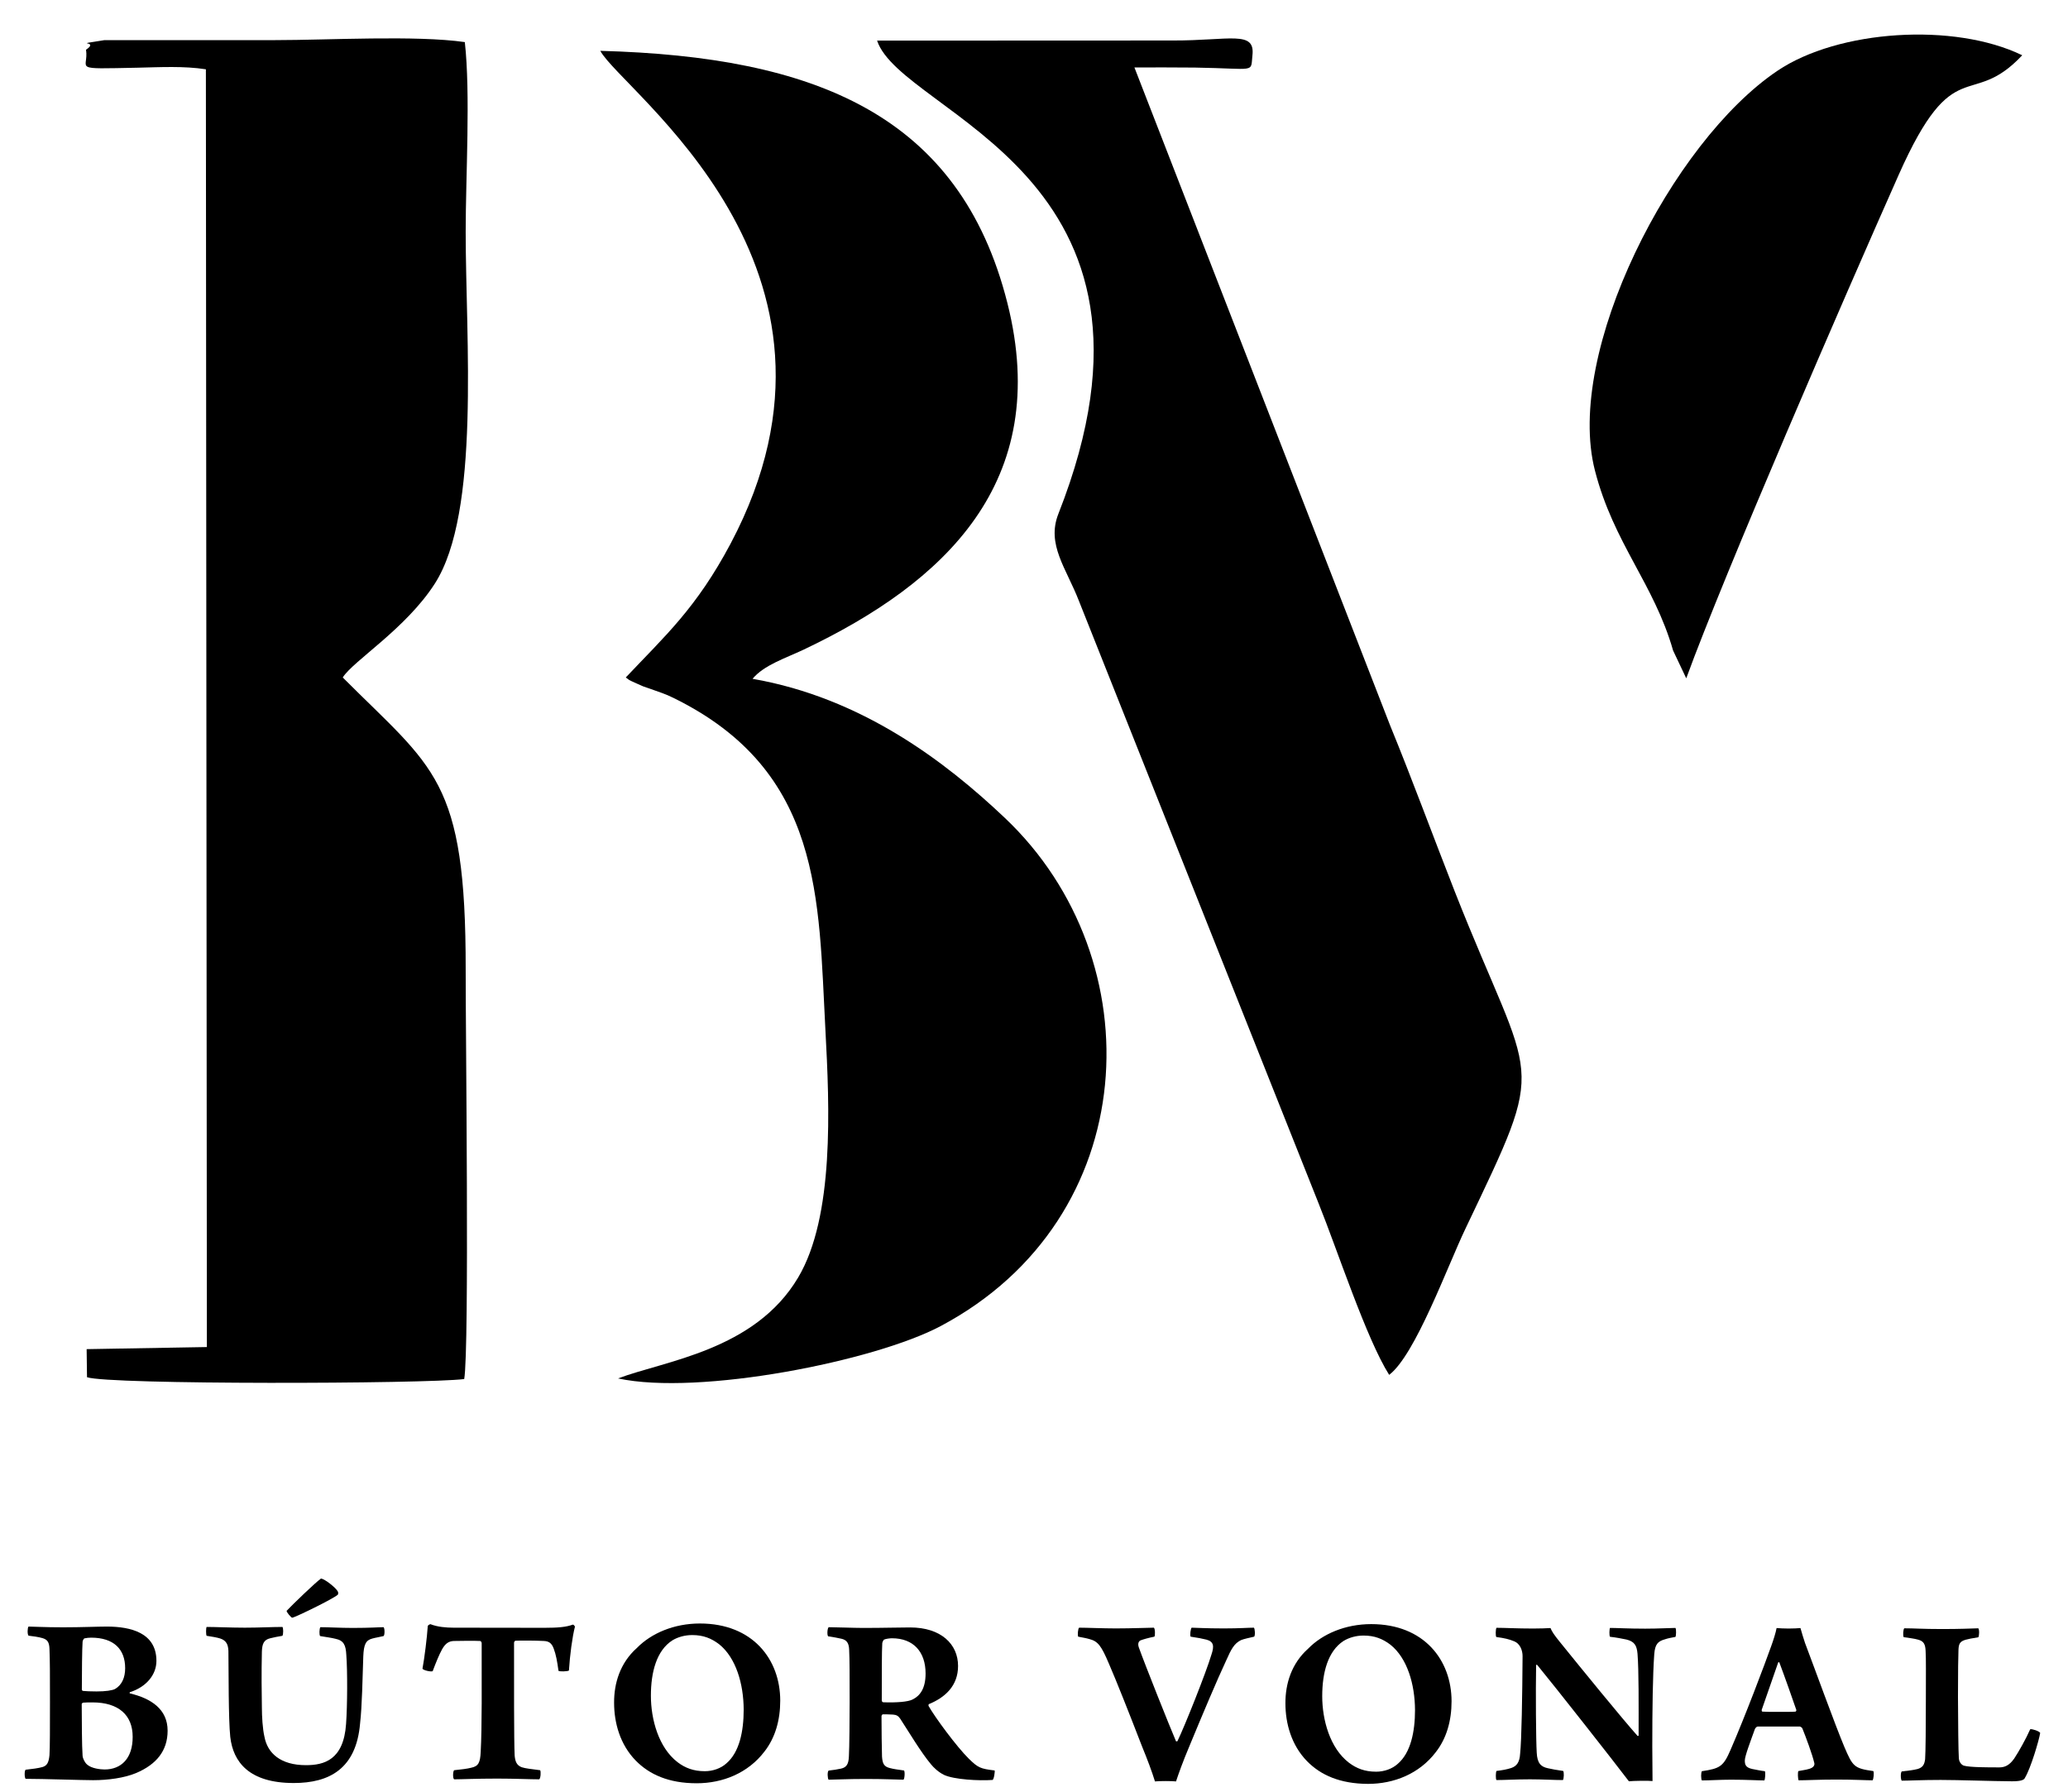 <?xml version="1.0" encoding="utf-8"?>
<!-- Generator: Adobe Illustrator 16.0.0, SVG Export Plug-In . SVG Version: 6.00 Build 0)  -->
<!DOCTYPE svg PUBLIC "-//W3C//DTD SVG 1.1//EN" "http://www.w3.org/Graphics/SVG/1.1/DTD/svg11.dtd">
<svg version="1.1" id="Layer_1" xmlns="http://www.w3.org/2000/svg" xmlns:xlink="http://www.w3.org/1999/xlink" x="0px" y="0px"
	 width="168.04px" height="145.62px" viewBox="0 0 168.04 145.62" enable-background="new 0 0 168.04 145.62" xml:space="preserve">
<g>
	<path fill-rule="evenodd" clip-rule="evenodd" d="M6.99,4.04c0.25,1.63-1.33,1.57,4.19,1.46c1.83-0.04,3.77-0.15,5.55,0.13
		l0.08,103.81l-9.77,0.17l0.03,2.28c1.74,0.62,27.47,0.55,30.65,0.15c0.43-2.41,0.11-28.5,0.12-33.26
		c0.02-15.55-2.59-16.32-9.99-23.74c0.85-1.35,5.13-3.96,7.48-7.62c3.72-5.79,2.51-19.91,2.51-28.59c0-4.47,0.4-11.22-0.07-15.41
		C33.8,2.85,26.69,3.26,22.37,3.26l-13.88,0C5.58,3.73,8.2,3.23,6.99,4.04"/>
	<path fill-rule="evenodd" clip-rule="evenodd" d="M50.85,55.04c0.37,0.25,0.03,0.11,0.95,0.52c0.69,0.31,0.2,0.1,1,0.39
		c0.87,0.32,1.19,0.39,1.92,0.75c12.16,5.96,11.78,16.38,12.35,26.96c0.34,6.31,0.73,15.19-2.22,20.14
		c-3.53,5.94-10.87,6.76-14.63,8.19c6.6,1.42,20.87-1.41,26.21-4.25c16.5-8.76,17.38-29.77,5.23-41.28
		c-4.85-4.6-11.65-9.77-20.51-11.31c0.93-1.12,2.67-1.67,4.15-2.37c11.41-5.42,20.23-13.58,16.56-28.15
		C77.99,9.28,66.16,4.6,48.78,4.13c1.73,3.26,22.49,17.57,10.59,40.03C56.58,49.41,54.06,51.64,50.85,55.04"/>
	<path fill-rule="evenodd" clip-rule="evenodd" d="M112.88,111.7c2.12-1.61,4.72-8.78,6.19-11.86c6.82-14.31,5.57-11.09-0.86-27.41
		c-1.81-4.61-3.46-9.12-5.26-13.51L92.18,5.48c1.63,0,3.29-0.01,4.92,0.01c5.04,0.08,4.51,0.47,4.67-1c0.23-2.04-1.85-1.19-6.46-1.2
		L71.27,3.3c2.02,6.06,25.65,10.76,14.73,38.45c-0.98,2.49,0.64,4.41,1.67,7.07l19.48,48.96
		C108.66,101.52,111.02,108.76,112.88,111.7"/>
	<path fill-rule="evenodd" clip-rule="evenodd" d="M137.02,55.11c3.08-8.46,12.81-30.89,17.26-40.9c4.51-10.15,5.83-5.23,10.04-9.72
		c-5.54-2.69-14.95-2.07-19.89,1.26c-8.6,5.79-17.31,22.85-14.83,32.48c1.52,5.91,4.8,9.2,6.35,14.62L137.02,55.11z"/>
	<path d="M8.5,143.76c-0.33,0-1.07-0.08-1.42-0.4c-0.17-0.14-0.35-0.46-0.37-0.72c-0.06-0.85-0.06-2.78-0.07-4.19
		c0-0.08,0.08-0.1,0.12-0.12c0.17-0.02,0.56-0.02,0.76-0.02c2.11,0,3.26,1.03,3.26,2.79C10.79,142.87,9.84,143.76,8.5,143.76
		 M7.4,133.05c1.86,0,2.77,0.95,2.77,2.48c0,0.77-0.27,1.37-0.82,1.69c-0.23,0.12-0.76,0.2-1.51,0.2c-0.5,0-0.87-0.02-1.07-0.04
		c-0.04,0-0.12-0.04-0.12-0.1c0-1.31,0.02-3.37,0.06-3.89c0-0.08,0.08-0.24,0.14-0.28C7.02,133.07,7.25,133.05,7.4,133.05z
		 M2.32,132.89c0.33,0.04,0.81,0.1,1.14,0.2c0.39,0.12,0.54,0.32,0.56,0.87c0.04,0.99,0.04,2.14,0.04,4.31c0,1.98,0,3.79-0.04,4.33
		c-0.06,0.62-0.21,0.85-0.56,0.96c-0.35,0.1-0.83,0.16-1.38,0.22c-0.1,0.08-0.1,0.62,0,0.74c1.4,0,4.58,0.11,5.49,0.11
		c1.2,0,2.54-0.18,3.49-0.58c1.65-0.7,2.56-1.81,2.56-3.44c0-1.75-1.34-2.62-3.06-3.03c-0.04-0.02-0.04-0.08,0-0.1
		c1.32-0.42,2.15-1.41,2.15-2.54c0-2.3-2.11-2.78-3.99-2.79c-0.81,0-2.09,0.06-3.59,0.06c-1.55,0-2.4-0.06-2.81-0.06
		C2.23,132.22,2.21,132.79,2.32,132.89z"/>
	<path d="M26.08,128.25c-0.41,0.28-2.31,2.11-2.79,2.62c-0.02,0.1,0.37,0.56,0.45,0.56c0.19,0,3.34-1.53,3.71-1.87
		c0.04-0.04,0.04-0.22,0-0.26C27.32,129.02,26.39,128.27,26.08,128.25 M16.79,132.9c0.41,0.06,0.87,0.14,1.11,0.22
		c0.48,0.16,0.64,0.48,0.66,1.01c0.02,1.65,0,5.54,0.15,6.98c0.23,2.04,1.53,3.75,5.16,3.75c2.87,0,5.08-1.14,5.39-4.85
		c0.16-1.37,0.2-3.71,0.26-5.44c0.04-0.99,0.21-1.31,0.74-1.45c0.29-0.08,0.6-0.12,0.91-0.2c0.1-0.08,0.1-0.62,0-0.72
		c-0.41,0-1.05,0.06-2.5,0.06c-1.03,0-1.96-0.06-2.64-0.06c-0.08,0.12-0.1,0.6-0.02,0.72c0.47,0.08,0.93,0.14,1.24,0.22
		c0.68,0.14,0.85,0.51,0.89,1.31c0.1,1.29,0.09,4.11-0.02,5.62c-0.2,2.92-1.79,3.34-3.26,3.34c-2.06,0-3.12-0.97-3.37-2.3
		c-0.15-0.63-0.21-1.67-0.21-2.38c-0.02-1.07-0.04-2.88,0-4.54c0.02-0.64,0.16-0.97,0.68-1.09c0.25-0.06,0.6-0.14,0.99-0.2
		c0.08-0.12,0.08-0.63,0-0.72c-0.81,0-1.9,0.06-3.06,0.06c-1.11,0-2.39-0.06-3.1-0.06C16.73,132.27,16.73,132.8,16.79,132.9z"/>
	<path d="M43.89,143.82c-0.76-0.1-1.18-0.14-1.49-0.24c-0.45-0.16-0.54-0.53-0.58-0.95c-0.06-1.15-0.05-6.25-0.05-9.17
		c0-0.06,0.06-0.14,0.1-0.16c0.39-0.02,1.61-0.02,2.33,0.02c0.39,0.02,0.62,0.16,0.79,0.61c0.19,0.5,0.29,1.07,0.39,1.81
		c0.06,0.08,0.74,0.06,0.85-0.02c0.08-1.27,0.27-2.7,0.49-3.57c-0.02-0.04-0.1-0.16-0.17-0.16c-0.54,0.2-1.2,0.26-2.31,0.26
		l-7.39-0.01c-0.6,0-1.3-0.06-1.86-0.28c-0.06-0.02-0.23,0.1-0.23,0.14c-0.06,0.93-0.27,2.62-0.43,3.47
		c0.06,0.14,0.74,0.28,0.83,0.2c0.27-0.72,0.52-1.33,0.76-1.77c0.29-0.52,0.58-0.66,0.95-0.68c0.6-0.02,1.78-0.02,2.15,0
		c0.06,0,0.12,0.12,0.12,0.18c0,3.22,0.03,6.85-0.08,8.83c-0.04,0.89-0.19,1.17-0.78,1.29c-0.29,0.08-0.81,0.14-1.38,0.2
		c-0.1,0.1-0.12,0.64,0,0.74c0.62,0,1.75-0.06,3.51-0.06c1.45,0,2.64,0.06,3.41,0.06C43.93,144.47,43.97,143.93,43.89,143.82"/>
	<path d="M57.27,143.9c-0.91,0-1.59-0.26-2.21-0.73c-1.55-1.19-2.17-3.49-2.17-5.4c0-1.94,0.47-3.67,1.73-4.49
		c0.45-0.28,1.03-0.44,1.63-0.44c0.89,0,1.55,0.26,2.19,0.75c1.36,1.09,1.98,3.21,1.99,5.3c0,1.78-0.35,3.47-1.4,4.37
		C58.57,143.68,57.91,143.9,57.27,143.9 M56.61,144.88c2.11,0,4.17-0.82,5.51-2.58c0.87-1.11,1.28-2.54,1.28-4.13
		c0-3.35-2.23-6.27-6.53-6.27c-2.11,0-3.96,0.8-5.12,1.99c-1.36,1.21-1.86,2.86-1.85,4.45c0,1.63,0.48,3.39,1.76,4.7
		C52.77,144.17,54.34,144.88,56.61,144.88z"/>
	<path d="M72.48,133.1c1.75,0,2.73,1.11,2.73,2.86c0,1.25-0.47,1.83-1.07,2.12c-0.35,0.18-1.26,0.26-2.37,0.22
		c-0.06,0-0.12-0.08-0.12-0.14c0-2.04,0-4.09,0.04-4.65c0-0.08,0.08-0.24,0.14-0.3C71.98,133.14,72.31,133.1,72.48,133.1
		 M67.29,132.94c0.41,0.06,0.83,0.14,1.09,0.2c0.43,0.1,0.6,0.36,0.62,0.89c0.04,0.75,0.04,2.2,0.04,4.25c0,1.21-0.02,3.81-0.06,4.4
		c-0.02,0.64-0.19,0.91-0.64,1.01c-0.27,0.06-0.64,0.12-1.01,0.16c-0.12,0.1-0.08,0.66,0,0.74c0.48,0,1.45-0.06,3.04-0.06
		c1.59,0,2.6,0.06,3.04,0.06c0.1-0.04,0.14-0.71,0.04-0.75c-0.54-0.08-0.78-0.1-1.16-0.2c-0.45-0.12-0.58-0.34-0.62-0.93
		c-0.02-0.73-0.04-2.1-0.04-3.29c0-0.04,0.06-0.14,0.1-0.14c0.12,0,0.64,0,0.83,0.02c0.27,0.02,0.43,0.1,0.58,0.32
		c0.7,1.07,1.7,2.76,2.52,3.73c0.21,0.26,0.6,0.63,1.05,0.85c0.81,0.38,2.85,0.49,3.94,0.41c0.12-0.04,0.21-0.71,0.17-0.77
		c-1.16-0.14-1.34-0.22-2.09-0.95c-0.99-0.97-2.77-3.39-3.27-4.28c-0.02-0.04-0.02-0.14,0.02-0.16c1.32-0.54,2.37-1.49,2.37-3.1
		c0-1.78-1.39-3.13-3.9-3.13c-0.97,0-2.11,0.04-3.82,0.04c-0.74,0-2.29-0.06-2.79-0.06C67.23,132.27,67.19,132.82,67.29,132.94z"/>
	<path d="M87.61,132.97c0.41,0.08,0.66,0.12,0.93,0.2c0.68,0.18,0.95,0.54,1.57,2c0.62,1.43,1.61,3.93,2.69,6.72
		c0.43,1.05,0.79,2,1.05,2.84c0.41-0.04,1.34-0.04,1.71,0c0.21-0.63,0.54-1.57,1.11-2.92c1.05-2.54,2.25-5.38,2.95-6.87
		c0.43-0.97,0.66-1.41,1.22-1.69c0.25-0.1,0.64-0.18,1.07-0.28c0.1-0.12,0.06-0.64-0.02-0.73c-0.5,0-1.14,0.06-2.44,0.06
		c-1.53,0-2.27-0.06-2.62-0.06c-0.08,0.06-0.16,0.63-0.08,0.73c0.54,0.08,0.97,0.16,1.28,0.24c0.6,0.16,0.64,0.53,0.41,1.21
		c-0.43,1.45-2.18,5.84-2.76,7.03c-0.02,0.04-0.1,0.02-0.12,0.02c-0.52-1.21-2.54-6.27-3.02-7.62c-0.1-0.28-0.04-0.5,0.14-0.58
		c0.21-0.08,0.62-0.2,1.12-0.3c0.08-0.08,0.06-0.67-0.04-0.73c-0.39,0-1.75,0.06-3.1,0.06c-1.03,0-2.35-0.06-2.97-0.06
		C87.59,132.29,87.55,132.85,87.61,132.97"/>
	<path d="M111.82,143.94c-0.91,0-1.59-0.26-2.21-0.73c-1.55-1.19-2.17-3.49-2.17-5.4c0-1.94,0.47-3.67,1.73-4.49
		c0.46-0.28,1.03-0.44,1.63-0.44c0.89,0,1.55,0.26,2.19,0.75c1.36,1.09,1.98,3.21,1.99,5.3c0,1.77-0.35,3.47-1.4,4.37
		C113.12,143.72,112.46,143.94,111.82,143.94 M111.16,144.93c2.11,0,4.17-0.82,5.51-2.58c0.87-1.11,1.28-2.54,1.28-4.13
		c0-3.35-2.24-6.27-6.53-6.27c-2.11,0-3.96,0.8-5.12,1.99c-1.36,1.21-1.86,2.86-1.85,4.45c0,1.63,0.48,3.39,1.76,4.7
		C107.32,144.22,108.89,144.92,111.16,144.93z"/>
	<path d="M121.59,133c0.64,0.08,1.05,0.18,1.43,0.34c0.52,0.2,0.7,0.77,0.7,1.21c-0.02,3.19-0.08,6.87-0.2,7.94
		c-0.04,0.65-0.25,0.99-0.72,1.15c-0.37,0.12-0.72,0.18-1.2,0.24c-0.06,0.08-0.08,0.66,0,0.74c0.64,0,1.61-0.06,2.72-0.06
		c1.01,0,1.96,0.06,2.68,0.06c0.08-0.12,0.1-0.64,0.02-0.74c-0.54-0.08-0.91-0.14-1.24-0.22c-0.58-0.12-0.87-0.42-0.91-1.27
		c-0.06-0.95-0.09-4.94-0.05-7.09c0-0.04,0.04-0.08,0.1-0.02c1.47,1.79,6.16,7.75,7.44,9.44c0.31-0.04,1.63-0.06,1.92-0.02
		c0-0.73-0.02-1.88-0.02-2.8c0-3.08,0.04-5.85,0.16-7.5c0.06-0.81,0.29-1.05,0.85-1.21c0.29-0.1,0.56-0.14,0.87-0.2
		c0.06-0.06,0.08-0.65,0-0.73c-0.39,0-1.36,0.06-2.46,0.06c-1.38,0-2.33-0.06-2.85-0.06c-0.06,0.04-0.08,0.67,0,0.72
		c0.54,0.06,0.91,0.14,1.32,0.22c0.66,0.16,0.85,0.48,0.91,1.15c0.11,1.41,0.09,4.07,0.09,6.67c-0.02,0-0.04,0.02-0.08,0.02
		c-1.24-1.39-4.55-5.45-6.32-7.64c-0.46-0.57-0.64-0.83-0.76-1.13c-0.29,0.02-0.87,0.04-1.42,0.04c-1.32,0-2.29-0.06-2.97-0.06
		C121.53,132.34,121.51,132.92,121.59,133"/>
	<path d="M144.58,135.05c0.39,1.03,1.14,3.15,1.39,3.89c0,0.04-0.04,0.12-0.08,0.12c-0.19,0.02-0.72,0.02-1.34,0.02
		c-0.62,0-1.12,0-1.34-0.02c-0.06-0.02-0.06-0.08-0.06-0.14l1.34-3.85C144.49,135.03,144.56,135.05,144.58,135.05 M138.29,143.9
		c-0.08,0.12-0.08,0.63,0,0.75c0.62,0,1.47-0.06,2.37-0.06c1.28,0,2.19,0.06,2.71,0.06c0.06-0.1,0.1-0.64,0.04-0.75
		c-0.37-0.04-0.7-0.12-1.03-0.18c-0.54-0.12-0.6-0.36-0.6-0.69c0-0.36,0.45-1.53,0.82-2.56c0.04-0.08,0.14-0.2,0.23-0.2l3.41,0
		c0.06,0,0.17,0.08,0.21,0.14c0.29,0.71,0.81,2.12,0.97,2.8c0.04,0.1,0.02,0.3-0.21,0.42c-0.21,0.12-0.62,0.18-1.08,0.26
		c-0.06,0.1-0.04,0.63,0.02,0.75c0.66,0,1.59-0.06,3.08-0.06c1.46,0,2.39,0.06,2.93,0.06c0.08-0.08,0.14-0.65,0.06-0.75
		c-1.57-0.22-1.67-0.37-2.36-1.98c-0.75-1.78-2.54-6.73-3.19-8.43c-0.12-0.36-0.27-0.85-0.37-1.21c-0.23,0.02-0.54,0.04-0.97,0.04
		c-0.37,0-0.72-0.02-0.97-0.04c-0.06,0.36-0.27,1.01-0.43,1.45c-0.49,1.39-2.18,5.86-3.3,8.42
		C140.04,143.52,139.77,143.68,138.29,143.9z"/>
	<path d="M154.69,133.01c0.41,0.06,0.89,0.12,1.16,0.2c0.47,0.12,0.6,0.38,0.62,0.93c0.04,0.68,0.02,1.81,0.02,4.09
		c0,1.9-0.02,4.19-0.06,4.7c-0.06,0.44-0.19,0.66-0.6,0.79c-0.41,0.1-0.64,0.12-1.3,0.2c-0.1,0.08-0.1,0.63,0,0.75
		c0.58,0,1.65-0.06,3.16-0.06c1.47,0,4.19,0.1,5.8,0.11c0.76,0,0.99-0.12,1.05-0.28c0.47-0.77,1.15-3.06,1.24-3.65
		c-0.06-0.14-0.66-0.34-0.81-0.3c-0.35,0.79-0.91,1.79-1.3,2.38c-0.39,0.56-0.78,0.72-1.2,0.72c-0.97,0-2.39,0-2.89-0.14
		c-0.14-0.04-0.39-0.24-0.41-0.61c-0.04-0.6-0.06-2.72-0.07-4.98c0-2.04,0.02-3.35,0.04-3.81c0.02-0.48,0.1-0.69,0.58-0.83
		c0.23-0.06,0.5-0.12,1.03-0.2c0.08-0.1,0.1-0.63,0-0.73c-0.68,0.02-1.45,0.06-2.95,0.06c-1.61,0-2.23-0.06-3.06-0.06
		C154.65,132.34,154.61,132.89,154.69,133.01"/>
</g>
</svg>
